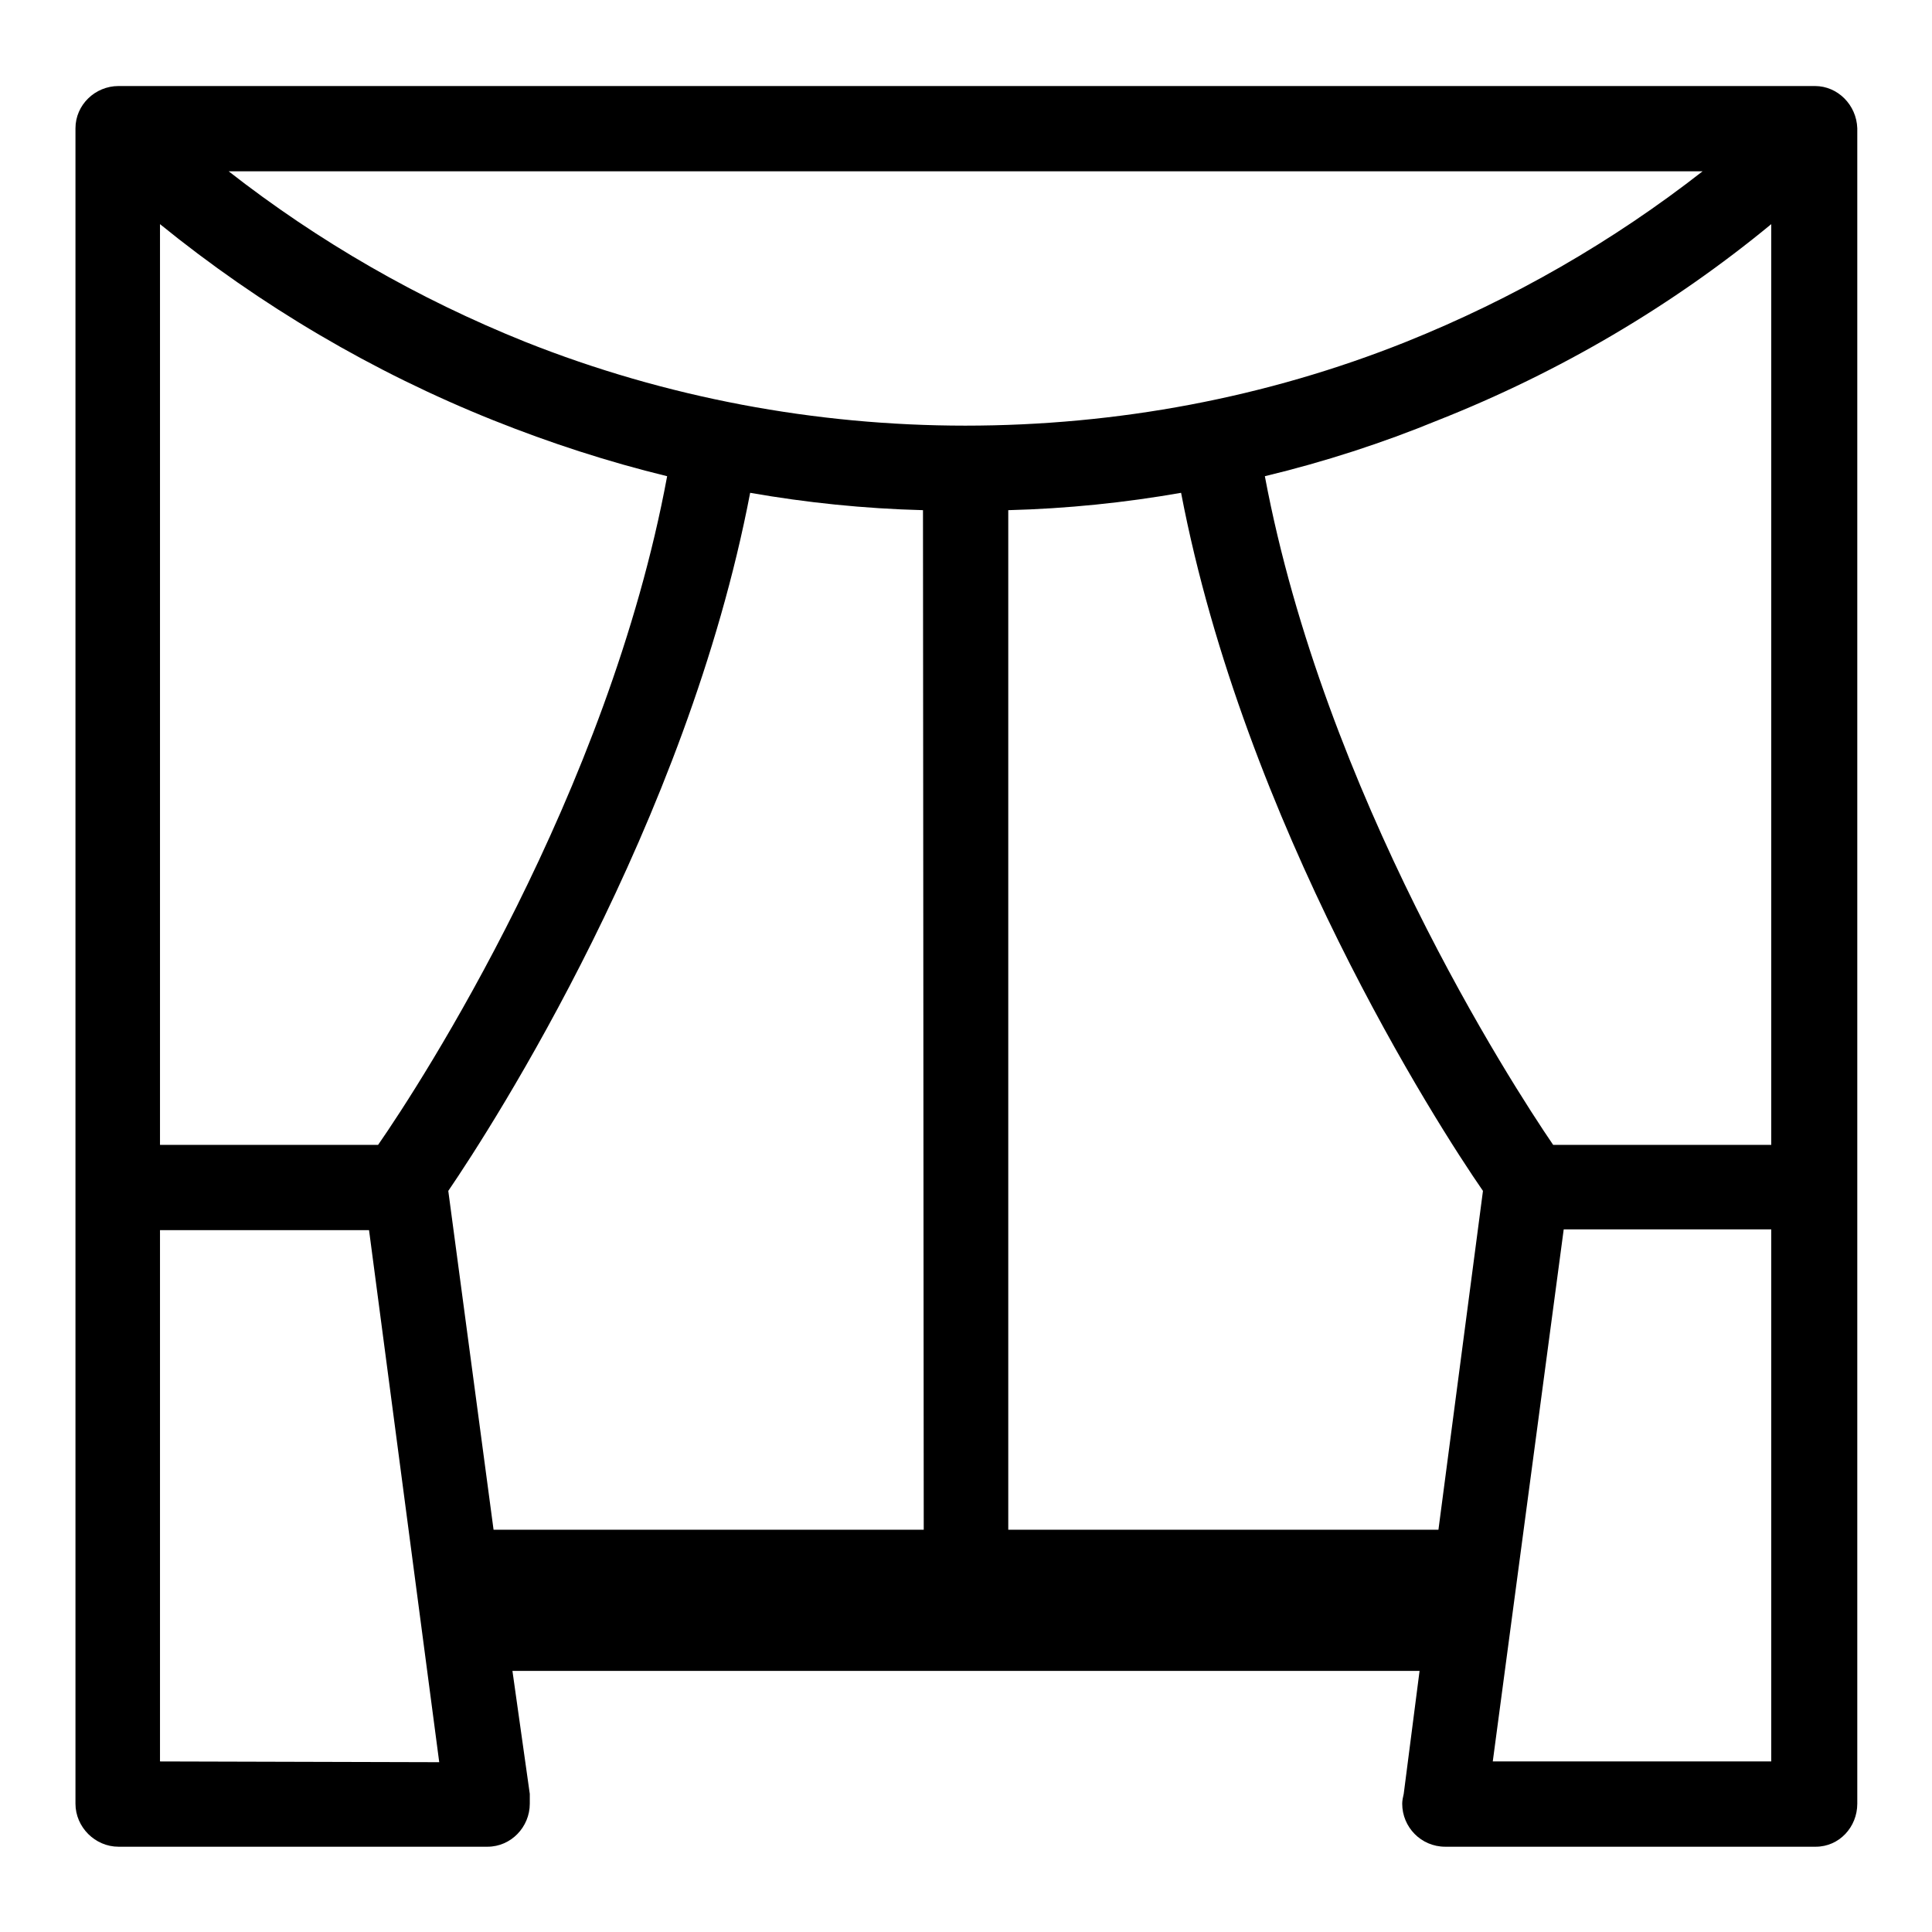 <?xml version="1.0" encoding="utf-8"?>
<!-- Svg Vector Icons : http://www.onlinewebfonts.com/icon -->
<!DOCTYPE svg PUBLIC "-//W3C//DTD SVG 1.1//EN" "http://www.w3.org/Graphics/SVG/1.1/DTD/svg11.dtd">
<svg version="1.1" xmlns="http://www.w3.org/2000/svg" xmlns:xlink="http://www.w3.org/1999/xlink" x="0px" y="0px" viewBox="0 0 256 256" enable-background="new 0 0 256 256" xml:space="preserve">
<g> <path fill="#000000" d="M240.5,11.4H15.7c-3.1,0-5.7,2.5-5.7,5.6V239c0,3.1,2.6,5.7,5.7,5.7h48.9c3.1,0,5.6-2.6,5.6-5.7 c0-0.4,0-0.9,0-1.3l-2.3-16.3h120.2l-2.1,16.3c-0.1,0.4-0.2,0.9-0.2,1.3c0,3.1,2.5,5.7,5.7,5.7h49.1c3.1,0,5.5-2.6,5.5-5.7V17 C246,13.9,243.5,11.4,240.5,11.4L240.5,11.4z M21.2,29.7L21.2,29.7c13.3,10.8,28.2,19.6,44.2,26c7.5,3,15.2,5.5,23,7.4 c-7.8,42.1-32.6,80.4-38.3,88.6H21.2V29.7L21.2,29.7z M21.2,233.4L21.2,233.4V163h27.7l9.3,70.5L21.2,233.4L21.2,233.4z  M122.4,202.7L122.4,202.7h-57l-6-44.9c6-8.8,31.6-48.6,40-92.5c7.4,1.3,15.1,2.1,22.9,2.3L122.4,202.7L122.4,202.7z M69.6,45.3 L69.6,45.3C55.4,39.6,42.2,32,30.3,22.7h195.3c-11.9,9.3-25.1,16.9-39.3,22.6c-18.5,7.4-38.3,11.1-58.4,11.1 C108.1,56.4,88.2,52.7,69.6,45.3L69.6,45.3z M190.6,202.7L190.6,202.7h-57V67.6c7.8-0.2,15.5-1,22.9-2.3 c8.4,43.9,33.9,83.7,40,92.5L190.6,202.7L190.6,202.7z M234.7,233.4L234.7,233.4h-36.9l9.4-70.5h27.5V233.4L234.7,233.4z  M234.7,151.7L234.7,151.7h-28.9c-5.6-8.2-30.3-46.5-38.2-88.6c7.9-1.9,15.6-4.4,22.9-7.4c16.2-6.4,31.1-15.2,44.2-26L234.7,151.7 L234.7,151.7z"/></g>
</svg>